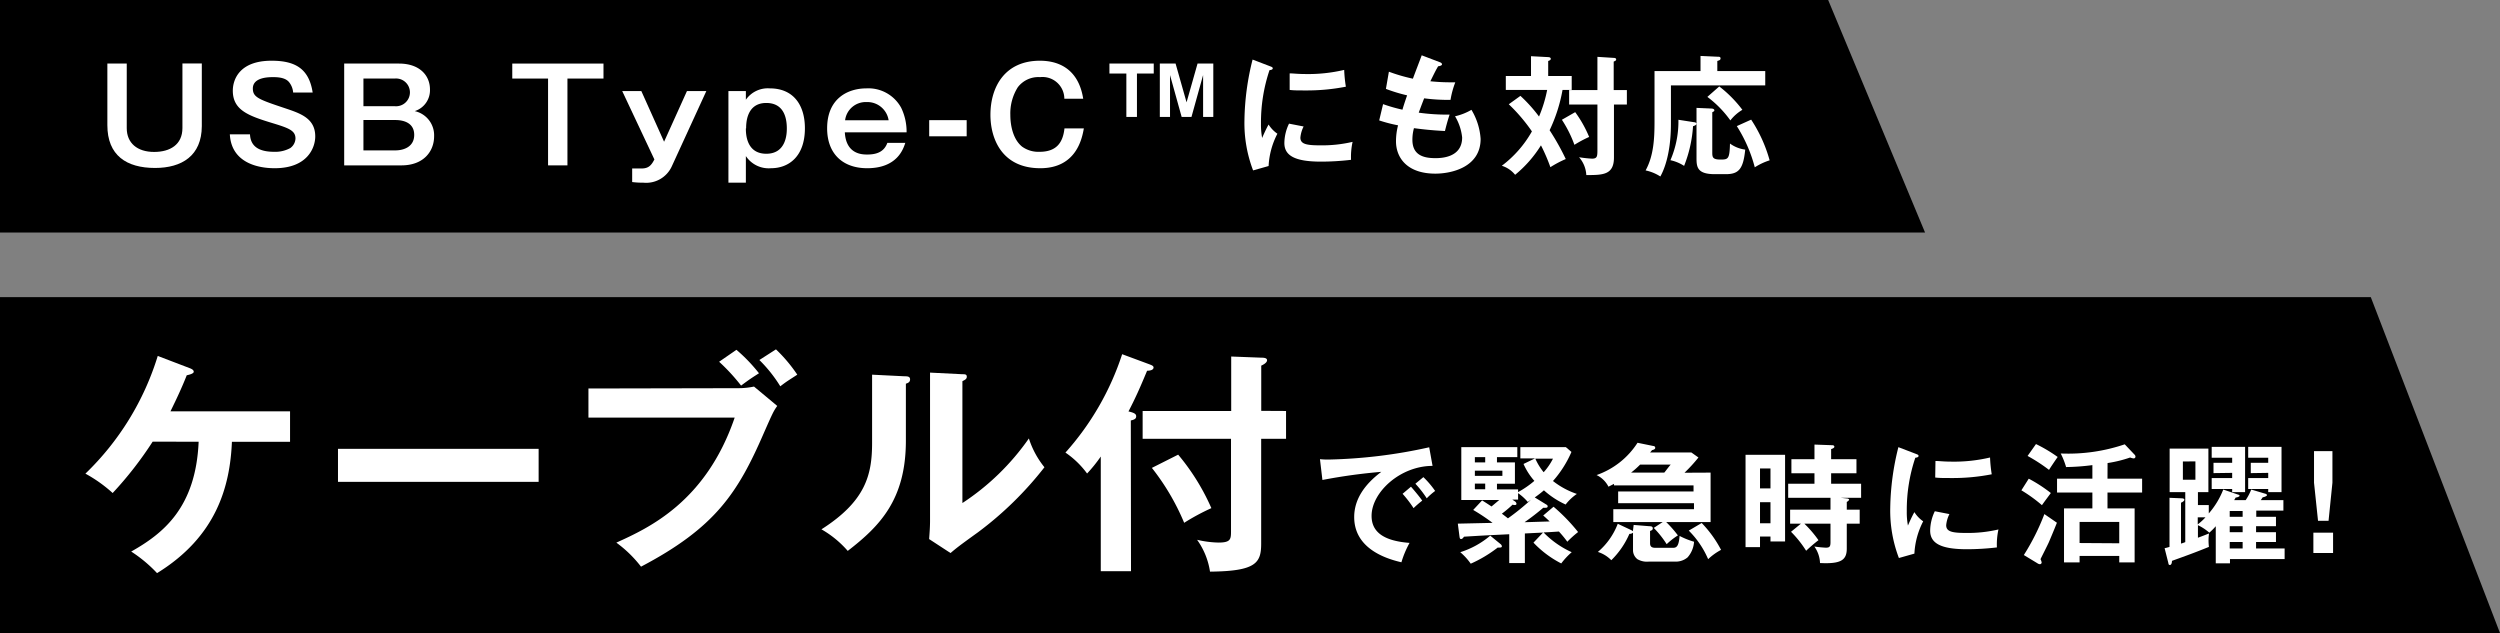 <svg xmlns="http://www.w3.org/2000/svg" viewBox="0 0 387 98"><rect x="0" y="0" width="387" height="98" fill="#808080" stroke="none"/><defs><style>.cls-1{fill:#fff;}</style></defs><g id="レイヤー_2" data-name="レイヤー 2"><g id="デザイン"><polygon points="298 36 0 36 0 0 283 0 298 36"/><path class="cls-1" d="M19.62,9.84v10c0,2.3,1.62,3.68,4.24,3.68,2.46,0,4.38-1.12,4.38-3.7v-10h3v9.72C31.22,24.1,28.16,26,24,26c-4.42,0-7.38-1.94-7.38-6.62V9.84Z"/><path class="cls-1" d="M45.38,14.32a2.92,2.92,0,0,0-.54-1.48c-.38-.56-1.1-.9-2.52-.9-.7,0-3.18,0-3.18,1.76,0,1.38.94,1.7,5,3.06,2.38.8,4.66,1.56,4.66,4.36,0,1.7-1.16,4.92-6.28,4.92-3,0-6.72-1.08-6.94-5.24h3.12c.08,1.76,1.24,2.7,3.74,2.7a4.87,4.87,0,0,0,2.5-.58,1.91,1.91,0,0,0,.8-1.48c0-1.24-1.06-1.62-3.62-2.4-3.68-1.12-6.08-2-6.08-5,0-1.7,1-4.64,6-4.64,3.7,0,5.8,1.26,6.36,4.92Z"/><path class="cls-1" d="M61.76,9.84c3.24,0,4.8,1.88,4.8,4A3.39,3.39,0,0,1,64.2,17.2a3.83,3.83,0,0,1,3,3.9c0,2.3-1.6,4.5-5.06,4.5H53.28V9.84Zm-5.5,2.32v4.28H61.1a2.15,2.15,0,1,0,0-4.28Zm0,6.42v4.7H61.2c1.28,0,2.92-.54,2.92-2.4s-1.62-2.3-2.94-2.3Z"/><path class="cls-1" d="M93.42,9.84v2.32H87.84V25.6h-3V12.16H79.3V9.84Z"/><path class="cls-1" d="M99.28,14.1l3.52,7.84,3.54-7.84h3l-5.36,11.68a4.36,4.36,0,0,1-4.38,2.5,12.69,12.69,0,0,1-1.74-.1v-2.1h1.44c1.08,0,1.52-.46,2-1.4L96.32,14.1Z"/><path class="cls-1" d="M115.46,14.1l0,1.34a4.14,4.14,0,0,1,3.7-1.76c3.68,0,5.44,2.6,5.44,6.18,0,4.36-2.5,6.18-5.24,6.18a4.24,4.24,0,0,1-3.9-1.88v4.12h-2.7V14.1Zm0,5.78c0,.7,0,3.92,3.16,3.92s3.18-3.24,3.18-3.92c0-1.8-.56-3.94-3.18-3.94C115.5,15.94,115.5,19.18,115.5,19.88Z"/><path class="cls-1" d="M140.14,22.12c-.3.9-1.22,3.92-5.9,3.92-3.76,0-6.2-2.22-6.2-6.18,0-4.62,3.2-6.18,6.08-6.18a5.78,5.78,0,0,1,5.38,3,8.48,8.48,0,0,1,.84,3.8h-9.56c.18,3.44,2.74,3.44,3.48,3.44,1.46,0,2.6-.42,3.1-1.8Zm-2.58-3.5a3.33,3.33,0,0,0-3.42-2.82,3.22,3.22,0,0,0-3.32,2.82Z"/><path class="cls-1" d="M149.64,18.6v2.5h-5.8V18.6Z"/><path class="cls-1" d="M164.76,15.28A3.38,3.38,0,0,0,161,11.94a4,4,0,0,0-3.44,1.56,7.58,7.58,0,0,0-1.16,4.28c0,1.84.5,3.86,1.82,4.92a4.33,4.33,0,0,0,2.7.8c2.62,0,3.62-1.42,3.86-3.62h3c-.26,1.44-1.1,6.16-6.74,6.16-6,0-7.72-4.64-7.72-8.26,0-4.34,2.24-8.38,7.66-8.38,2.38,0,5.9.86,6.7,5.88Z"/><path class="cls-1" d="M178.6,9.84v1.54H176V18.1h-1.64V11.38h-2.62V9.84Zm3.38,0,1.7,6,1.7-6h2.44V18.1h-1.58V11.62l-1.8,6.48h-1.52l-1.8-6.48V18.1h-1.58V9.84Z"/><path class="cls-1" d="M196.56,10.24c.3.12.46.16.46.34s-.2.24-.5.28a25.38,25.38,0,0,0-1.32,8.3,11.12,11.12,0,0,0,.18,2.2c.06-.16.66-1.52,1-2.08a4.83,4.83,0,0,0,1.36,1.42,12.16,12.16,0,0,0-1.36,5l-2.4.68a20.56,20.56,0,0,1-1.34-7.76,40.33,40.33,0,0,1,1.26-9.4Zm5.24,9.34a4.8,4.8,0,0,0-.5,1.72c0,1,.92,1.2,3.08,1.2a20.64,20.64,0,0,0,5-.54,11,11,0,0,0-.24,2.78,39.59,39.59,0,0,1-4.64.28c-4,0-5.68-.9-5.68-2.88a7.05,7.05,0,0,1,.72-3Zm-2.16-8.22c.56,0,1.26.1,2.38.1a24.25,24.25,0,0,0,6.06-.64,21.33,21.33,0,0,0,.26,2.6,31.5,31.5,0,0,1-6.28.58c-1.1,0-1.82,0-2.42-.08Z"/><path class="cls-1" d="M222.86,9.62c.18.06.36.16.36.34s-.36.28-.6.3c-.4.7-.4.7-1.2,2.32,1.36.14,2.46.16,2.8.16s.76,0,1.06,0a13.67,13.67,0,0,0-.74,2.72,28.54,28.54,0,0,1-4.08-.24c-.34.86-.74,1.94-.84,2.22a31.27,31.27,0,0,0,4.78.3c-.36,1.06-.66,2.28-.72,2.54-2.14-.1-3.72-.3-4.8-.44a6.74,6.74,0,0,0-.24,1.8c0,2.2,1.46,2.84,3.52,2.84.78,0,4.18,0,4.18-3.2a7.94,7.94,0,0,0-1.1-3.28,9,9,0,0,0,2.54-1,10,10,0,0,1,1.42,4.5c0,4.4-4.54,5.38-7,5.38-4.46,0-6.1-2.54-6.1-5a9.85,9.85,0,0,1,.32-2.48,22.83,22.83,0,0,1-2.92-.76l.6-2.52a25.14,25.14,0,0,0,3,.86c.1-.36.3-1,.72-2.22a25.31,25.31,0,0,1-3.28-1L215,11.1a26,26,0,0,0,3.72,1.08c.2-.58,1.18-3.1,1.36-3.62Z"/><path class="cls-1" d="M235.36,14.84a22.69,22.69,0,0,1,2.88,3.2,20.56,20.56,0,0,0,1.26-4.12h-6.4V11.76H237V8.7l2.66.14c.16,0,.4.06.4.26s-.22.28-.4.34v2.32h3.64v2.16h-1.42a24.33,24.33,0,0,1-2,6.24,37.46,37.46,0,0,1,2.5,4.46A16.47,16.47,0,0,0,240,25.88a27.37,27.37,0,0,0-1.46-3.38,18.4,18.4,0,0,1-4,4.56,4.28,4.28,0,0,0-2.06-1.4,17.22,17.22,0,0,0,4.66-5.32,26.75,26.75,0,0,0-3.58-4.2Zm8.48,2.52A18.33,18.33,0,0,1,246,21.2a17.86,17.86,0,0,0-2.28,1.22,18.51,18.51,0,0,0-1.94-3.88Zm8-3.42v2.24h-2v8.2c0,2.72-1.74,2.72-4.28,2.72a4.53,4.53,0,0,0-1.12-2.76,18.77,18.77,0,0,0,2,.22c.78,0,.84-.34.84-1.26V16.18h-4.38V13.94h4.38V8.8l2.52.16c.24,0,.38.08.38.24s-.06.18-.38.34v4.4Z"/><path class="cls-1" d="M273.26,11v2.22h-14.6v5.94c0,5.06-1.28,7.52-1.64,8.16a6.81,6.81,0,0,0-2.28-.94c1.26-2.28,1.38-5,1.38-7.58V11h7.12V8.66l2.62.12c.26,0,.48,0,.48.26s-.2.3-.5.4V11Zm-11,7.92c.14,0,.34.08.34.24s-.2.28-.52.38a20.08,20.08,0,0,1-1.38,6.14,6.32,6.32,0,0,0-2.12-.88,15.16,15.16,0,0,0,1.24-6.26Zm2.62-2.12c.32,0,.5.12.5.28s-.1.16-.32.3v6.22c0,.74.06,1.1,1.26,1.1s1.42-.06,1.48-2.48a5.07,5.07,0,0,0,2.36.94c-.3,3-1,3.8-3,3.8h-1.72c-2.7,0-2.82-1.1-2.82-2.48V16.7Zm1.26-3.42A18.77,18.77,0,0,1,269.72,17a6.62,6.62,0,0,0-1.86,1.64A16.39,16.39,0,0,0,264.3,15Zm4.94,5.14a22.13,22.13,0,0,1,2.86,6.3,9.67,9.67,0,0,0-2.3,1.08,22.5,22.5,0,0,0-2.78-6.38Z"/><polygon points="387 98 0 98 0 46 367 46 387 98"/><path class="cls-1" d="M23.63,68.37a56.59,56.59,0,0,1-6.19,7.95,21.77,21.77,0,0,0-4.22-3,42.73,42.73,0,0,0,11.2-18.22l5,1.91c.25.11.57.25.57.54s-.72.47-1.08.54c-.79,2-1.62,3.74-2.52,5.58H44.9v4.72h-9c-.29,6.94-2.41,14.68-11.59,20.33a21.22,21.22,0,0,0-4-3.34c4.93-2.78,10-6.77,10.44-17Z"/><path class="cls-1" d="M83.38,69.48v5.11H52.32V69.48Z"/><path class="cls-1" d="M114.24,60.09a11.6,11.6,0,0,0,2.48-.25l3.6,3c-.58.8-.72,1.12-2.09,4.22-4,9.21-7.48,14.61-19,20.66A18.63,18.63,0,0,0,95.41,84c5-2.27,13.86-6.3,18.32-19.36H91.09v-4.5ZM114,54.15a25.38,25.38,0,0,1,3.49,3.63c-1.18.76-1.37.87-2.77,1.91A29.91,29.91,0,0,0,111.32,56Zm6.12-.07A23.61,23.61,0,0,1,123.42,58c-1.44.94-1.59,1-2.63,1.8a21.61,21.61,0,0,0-3.24-4.07Z"/><path class="cls-1" d="M140.05,58.25c.36,0,.83,0,.83.47s-.36.57-.65.68v8.82c0,9.15-4.07,13.25-9,17.06a15.71,15.71,0,0,0-4.07-3.34C134,77.58,135,73.51,135,68.55V58Zm8.93-.32c.39,0,.68,0,.68.39s-.36.51-.68.69V77.87a37.67,37.67,0,0,0,10.29-10,13.72,13.72,0,0,0,2.41,4.46A53.6,53.6,0,0,1,151.39,82.4c-3,2.16-3.31,2.42-4.25,3.21l-3.31-2.16c.07-1,.14-1.87.14-2.84V57.68Z"/><path class="cls-1" d="M175.08,88.42H170.4V70.67a22.18,22.18,0,0,1-2.12,2.63,13.69,13.69,0,0,0-3.35-3.24,42.62,42.62,0,0,0,8.78-15.23l4.18,1.55c.36.14.68.25.68.5,0,.44-.65.51-1,.51-1.15,2.77-1.8,4.21-2.88,6.3.9.21,1.19.39,1.19.75s-.22.51-.83.65Zm24-24.8v4.31h-3.85v16.2c0,3-.76,4.29-7.92,4.36a11.36,11.36,0,0,0-2-4.93,15.79,15.79,0,0,0,3.31.43c1.87,0,1.94-.51,1.94-1.73V67.93H176.88V63.62h13.71V55.19l4.72.18c.61,0,.83.15.83.4s-.26.54-.9.83v7Zm-16.7,6.76a34.17,34.17,0,0,1,5.14,8.28,33.92,33.92,0,0,0-4.21,2.27,36.16,36.16,0,0,0-5-8.5Z"/><path class="cls-1" d="M221.76,72.12c-5,0-9.44,4.08-9.44,7.74,0,2.34,1.64,3.86,5.88,4.18a14.72,14.72,0,0,0-1.26,3c-3-.68-7.31-2.42-7.31-7,0-2.68,1.53-5,4.2-7a86.51,86.51,0,0,0-9.12,1.26l-.38-3.22a11.84,11.84,0,0,0,1.3.06,78.5,78.5,0,0,0,15.61-1.9Zm-3.34,3.22c.28.32,1.28,1.48,1.74,2.16a15,15,0,0,0-1.34,1.16,17.84,17.84,0,0,0-1.7-2.22Zm1.92-1.48A14,14,0,0,1,222.16,76a10,10,0,0,0-1.3,1.14,15.94,15.94,0,0,0-1.76-2.26Z"/><path class="cls-1" d="M242.62,83.86a17.11,17.11,0,0,0-1.3-1.58c-1.12.08-1.54.1-2.38.14a14.26,14.26,0,0,0,4.36,3.06,11.19,11.19,0,0,0-1.62,1.74,15.86,15.86,0,0,1-4.3-3.22l1.48-1.56-2.81.14v4.58h-2.42V82.7c-3.68.18-4.1.2-7,.38-.12.16-.26.36-.44.36s-.22-.1-.26-.38l-.26-2,5.38-.12a30,30,0,0,0-3-2l1.38-1.48c.84.52,1.14.74,1.46.94.48-.4,1-.84,1.2-1h-5.88V69.22h8.67v1.54h-3.15v.82h2.78v3.3h-2.78v.88H235v.42a14.88,14.88,0,0,0,2.52-1.74,10.11,10.11,0,0,1-1.68-2.62l1.78-.86h-2.27V69.22h7.05l.86.74a16.71,16.71,0,0,1-2.86,4.5,12.35,12.35,0,0,0,3.7,2,7.56,7.56,0,0,0-1.74,1.64A13.06,13.06,0,0,1,239,75.9,16.3,16.3,0,0,1,237.58,77l1.82,1.12a.31.31,0,0,1,.18.26c0,.18-.16.22-.28.22a2.71,2.71,0,0,1-.4,0A36.2,36.2,0,0,1,236,80.84l3.89-.12c-.44-.42-.7-.66-1-.92l1.6-1.36a28.15,28.15,0,0,1,3.8,3.92A16.17,16.17,0,0,0,242.62,83.86Zm-10.41.9a2.2,2.2,0,0,1-.36,0,20.11,20.11,0,0,1-4.18,2.5,9.35,9.35,0,0,0-1.62-1.78,13.34,13.34,0,0,0,4.64-2.56l1.64,1.34a.5.5,0,0,1,.16.3C232.49,84.7,232.37,84.76,232.21,84.76Zm-2.3-14h-1.6v.82h1.6Zm2.66,2.1h-4.26v.8h4.26Zm-2.66,2h-1.6v.88h1.6Zm6.59,2.84A7.88,7.88,0,0,0,235,76.34v1h-.89l.38.26a.52.52,0,0,1,.26.38c0,.2-.2.2-.28.2a1,1,0,0,1-.32-.06,19.39,19.39,0,0,1-1.66,1.4c.24.18.46.34.94.72a36.78,36.78,0,0,0,3.58-2.9ZM237.67,71a9,9,0,0,0,1.29,2.1A9.41,9.41,0,0,0,240.4,71Z"/><path class="cls-1" d="M264.8,73.16v7.66h-6.87a17.25,17.25,0,0,1,1.81,2.06A10.8,10.8,0,0,0,258,84.24a14.57,14.57,0,0,0-2-2.52l1.38-.9h-7.64v-2h12.49V77.9H250.49V76.08h11.67v-.94H249.85V74.9l-.86.44a4,4,0,0,0-1.84-1.8,12.38,12.38,0,0,0,6.34-5l2.44.5c.1,0,.3.06.3.28s-.24.3-.5.36a2.86,2.86,0,0,1-.3.36h6.39l1.1.78a23.8,23.8,0,0,1-2.16,2.36Zm-11.91,8.1,2.46.2c.16,0,.5,0,.5.32s-.24.32-.42.42v1.9c0,.52.28.7.8.7H259c.54,0,.88-.26,1-1.84a11.68,11.68,0,0,0,2.24.9,4.05,4.05,0,0,1-1,2.42,2.82,2.82,0,0,1-1.78.66h-4.27a2.91,2.91,0,0,1-1.72-.38,1.76,1.76,0,0,1-.68-1.32V82.46a.79.79,0,0,1-.56.18,12.87,12.87,0,0,1-2.8,4.08,5.06,5.06,0,0,0-2.08-1.28,10.76,10.76,0,0,0,3.08-4.36l2,.94a1.25,1.25,0,0,1,.34.22Zm4.74-8.1c.18-.2.76-1,1-1.24h-4.74a14.05,14.05,0,0,1-1.4,1.24Zm5.79,7.8a17.8,17.8,0,0,1,3,4.16,9,9,0,0,0-2,1.44,13.9,13.9,0,0,0-3-4.42Z"/><path class="cls-1" d="M276.33,70.4V83.82h-2.26v-.76h-1.62V84.7h-2.24V70.4Zm-2.26,5.2V72.52h-1.62V75.6Zm-1.62,2.14V81h1.62V77.74Zm13.41-.58c.24,0,.38.1.38.2s-.26.3-.36.34v1.2h2v2.16h-2v3.86c0,1.8-.92,2.4-4.14,2.24a4.69,4.69,0,0,0-.88-2.56,16.73,16.73,0,0,0,1.78.18c.54,0,.72-.14.72-.82v-2.9h-4.05a17.42,17.42,0,0,1,2.19,2.56,24,24,0,0,0-1.91,1.64,16.73,16.73,0,0,0-2.34-2.94l1.54-1.26h-1.68V78.9h6.25V77.06h-6.55V74.88h4.07V73.26h-3.57V71.08h3.57V68.82l2.78.1c.16,0,.3.08.3.24s-.24.28-.5.36v1.56h3.92v2.18h-3.92v1.62h4.64v2.18h-3.16Z"/><path class="cls-1" d="M296.53,70.24c.3.12.46.16.46.34s-.2.24-.5.28a25.38,25.38,0,0,0-1.32,8.3,11.12,11.12,0,0,0,.18,2.2c.06-.16.66-1.52,1-2.08a4.83,4.83,0,0,0,1.36,1.42,12.16,12.16,0,0,0-1.36,5l-2.4.68a20.56,20.56,0,0,1-1.34-7.76,40.33,40.33,0,0,1,1.26-9.4Zm5.24,9.34a4.8,4.8,0,0,0-.5,1.72c0,1,.93,1.2,3.09,1.2a20.64,20.64,0,0,0,5-.54,11,11,0,0,0-.24,2.78,39.59,39.59,0,0,1-4.64.28c-4,0-5.69-.9-5.69-2.88a7.05,7.05,0,0,1,.72-3Zm-2.16-8.22c.56,0,1.27.1,2.39.1a24.25,24.25,0,0,0,6.06-.64,21.33,21.33,0,0,0,.26,2.6A31.5,31.5,0,0,1,302,74c-1.11,0-1.83,0-2.43-.08Z"/><path class="cls-1" d="M314.05,74.1a22.53,22.53,0,0,1,3.42,2.22c-.74,1-.82,1.1-1.38,1.88a22.66,22.66,0,0,0-3.18-2.3Zm-.76,11.82a35.13,35.13,0,0,0,3.18-6.34l1.94,1.34c-.48,1.22-1.08,2.62-1.24,3s-1.12,2.26-1.3,2.64a1.6,1.6,0,0,1,.18.52.28.28,0,0,1-.28.26.8.8,0,0,1-.4-.16Zm1.88-17.18a22.77,22.77,0,0,1,3.36,2c-.22.3-1.16,1.68-1.34,2a25.68,25.68,0,0,0-3.32-2.16Zm11.07,5.36h5.36v2.14h-5.36V78.7h4.2v8.36h-2.38v-1h-6.14v1h-2.41V78.7h4.39V76.24h-5.47V74.1h5.47V72a34.27,34.27,0,0,1-4.07.3A12,12,0,0,0,319,70.2a27.22,27.22,0,0,0,9.91-1.42l1.5,1.58a.45.45,0,0,1,.16.32.27.27,0,0,1-.3.28,1.84,1.84,0,0,1-.52-.14,19.32,19.32,0,0,1-3.5.86Zm1.82,10V80.8h-6.14v3.26Z"/><path class="cls-1" d="M352.32,80v1.46h-3.08v.92h3.08v1.52h-3.08v1h4.42v1.64H345.2v.66H343V81.46a9.31,9.31,0,0,1-1,1,7.4,7.4,0,0,0-1.76-1.16v1.94c.5-.18,1-.38,1.72-.66a6.82,6.82,0,0,0-.08,1.08,9.44,9.44,0,0,0,.06,1c-2.22.9-3.28,1.28-5.72,2.16,0,.34-.1.64-.32.64s-.22-.2-.24-.3l-.58-2.3a6.66,6.66,0,0,0,.76-.2v-7.6l1.9.08c.22,0,.4.08.4.22s-.18.32-.52.46v6.32c.1,0,.56-.18.66-.22V76.18h-2.42V69.44h6v6.74h-1.62v2h1.68v1.3a12.55,12.55,0,0,0,2.24-3.7l2.35.8c.1,0,.18.1.18.18s-.3.24-.61.26a4.42,4.42,0,0,1-.23.4h1.78a8.22,8.22,0,0,0,.86-1.64l2.22.66c.08,0,.22.12.22.22s-.34.28-.66.32l-.3.44h3.5v1.62h-4.2V80Zm-14.41-8.56v2.82h1.94V71.42Zm2.3,9.74a9.44,9.44,0,0,0,1.2-1.1h-1.2Zm2.44-7.94V71.64h2.89v-.78h-3.17V69.18h5.17v7h-2v-.48h-3.17V74h3.17v-.8ZM347.16,80v-.9h-2V80Zm0,2.38v-.92h-2v.92Zm-2,1.52v1h2v-1Zm3.26-10.66V71.64h2.7v-.78h-3.1V69.18h5.16v7h-2.06v-.48h-3.1V74h3.1v-.8Z"/><path class="cls-1" d="M361.16,82.46V85.6h-3.05V82.46Zm-.1-12.62v4.88l-.6,5.9h-1.63l-.62-5.9V69.84Z"/></g></g></svg>